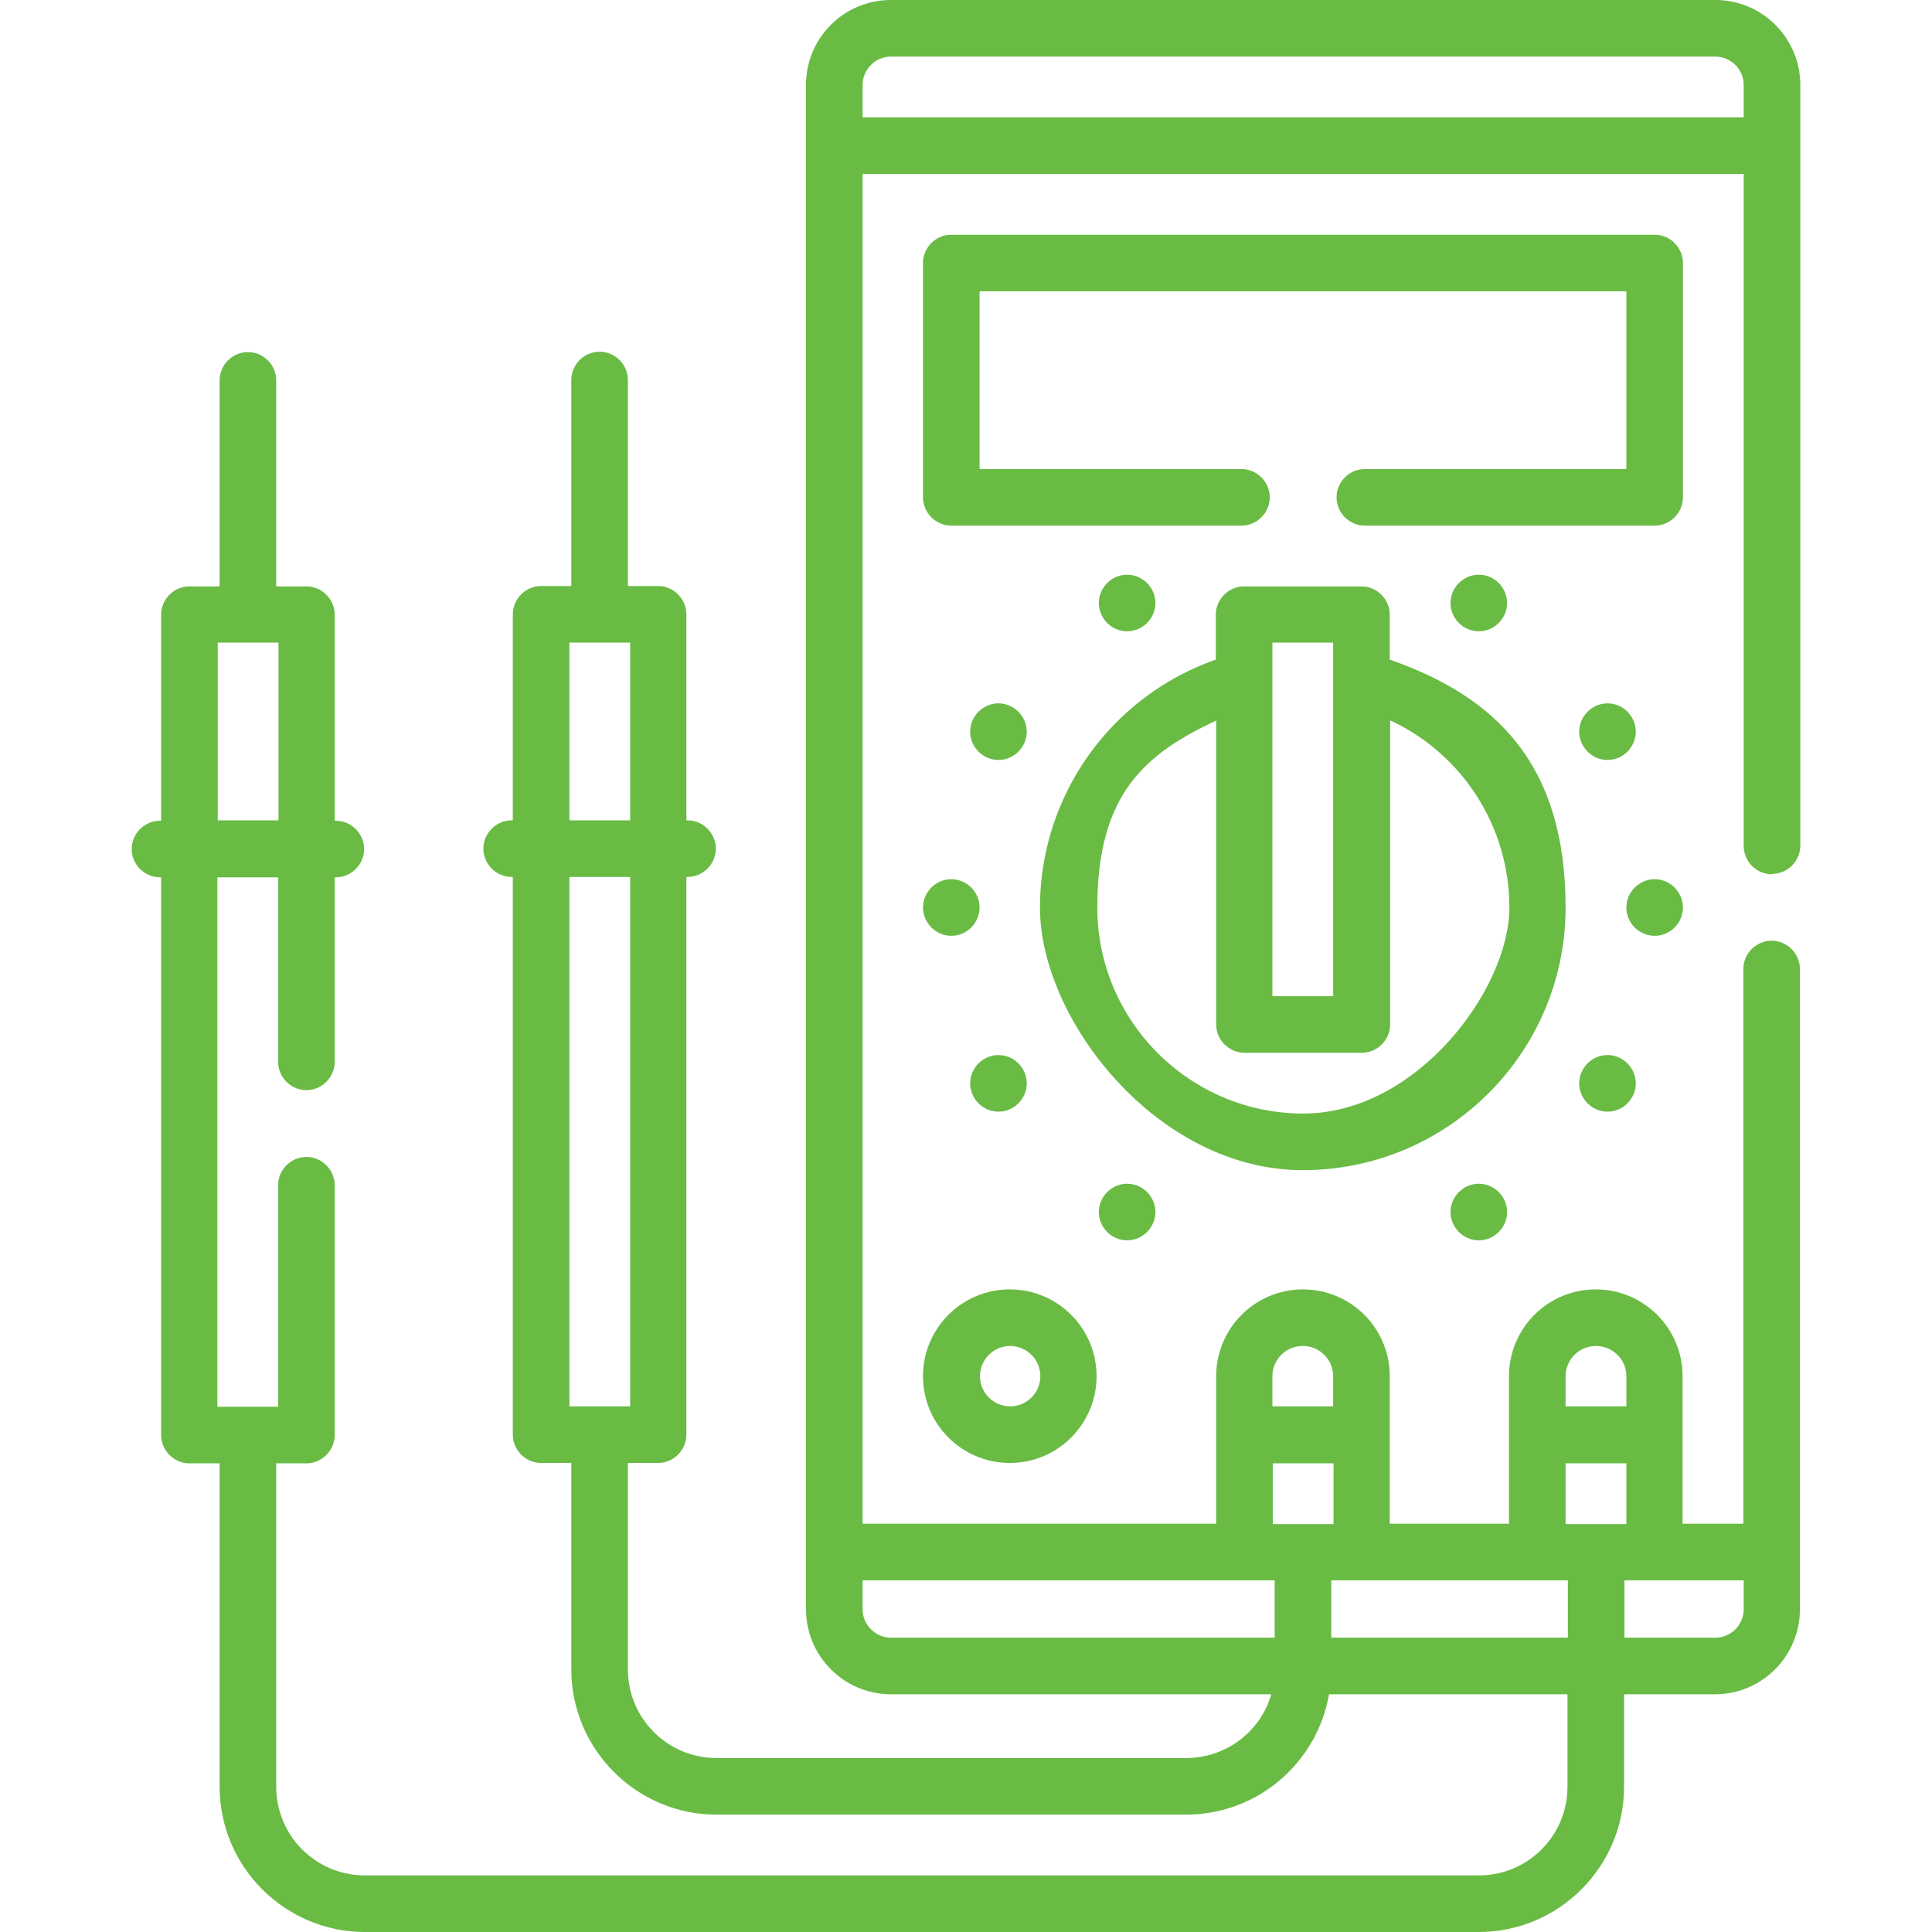 <?xml version="1.0" encoding="UTF-8"?> <svg xmlns="http://www.w3.org/2000/svg" id="Capa_1" version="1.1" viewBox="0 0 512 512"><defs><style> .st0 { fill: #69bb44; } </style></defs><g><path class="st0" d="M469.6,231.6c4.1,0,7.5-3.4,7.5-7.5V22.5C477.1,10.1,467,0,454.6,0h-218.5C223.6,0,213.6,10.1,213.6,22.5v404c0,12.4,10.1,22.5,22.5,22.5h100.8c-2.8,9.8-11.9,16.9-22.6,16.9h-124.4c-13,0-23.5-10.5-23.5-23.5v-54.7h8c4.1,0,7.5-3.4,7.5-7.5v-147.8h.3c4.1,0,7.5-3.4,7.5-7.5s-3.4-7.5-7.5-7.5h-.3v-54.6c0-4.1-3.4-7.5-7.5-7.5h-8v-54.6c0-4.1-3.4-7.5-7.5-7.5s-7.5,3.4-7.5,7.5v54.6h-8c-4.1,0-7.5,3.4-7.5,7.5v54.6h-.3c-4.1,0-7.5,3.4-7.5,7.5s3.4,7.5,7.5,7.5h.3v147.8c0,4.1,3.4,7.5,7.5,7.5h8v54.7c0,21.2,17.3,38.5,38.5,38.5h124.4c19,0,34.8-13.8,37.9-31.9h63.2v24.5c0,13-10.5,23.5-23.5,23.5H96.7c-13,0-23.5-10.5-23.5-23.5v-85.7h8c4.1,0,7.5-3.4,7.5-7.5v-66.2c0-4.1-3.4-7.5-7.5-7.5s-7.5,3.4-7.5,7.5v58.7h-16.1v-140.3h16.1v48.9c0,4.1,3.4,7.5,7.5,7.5s7.5-3.4,7.5-7.5v-48.9h.3c4.1,0,7.5-3.4,7.5-7.5s-3.4-7.5-7.5-7.5h-.3v-54.6c0-4.1-3.4-7.5-7.5-7.5h-8v-54.6c0-4.1-3.4-7.5-7.5-7.5s-7.5,3.4-7.5,7.5v54.6h-8c-4.1,0-7.5,3.4-7.5,7.5v54.6h-.3c-4.1,0-7.5,3.4-7.5,7.5s3.4,7.5,7.5,7.5h.3v147.8c0,4.1,3.4,7.5,7.5,7.5h8v85.7c0,21.2,17.3,38.5,38.5,38.5h295.2c21.2,0,38.5-17.3,38.5-38.5v-24.5h24.1c12.4,0,22.5-10.1,22.5-22.5v-169.7c0-4.1-3.4-7.5-7.5-7.5s-7.5,3.4-7.5,7.5v147h-16.1v-39.1c0-12.7-10.3-23-23-23s-23,10.3-23,23v39.1h-31.6v-39.1c0-12.7-10.3-23-23-23s-23,10.3-23,23v39.1h-93.7V46.1h233.5v178.1c0,4.1,3.4,7.5,7.5,7.5h0ZM150.9,170.3h16.1v47.1h-16.1v-47.1ZM150.9,232.4h16.1v140.3h-16.1v-140.3ZM57.7,170.3h16.1v47.1h-16.1v-47.1ZM352.8,434v-15.2h62.7v15.2h-62.7ZM462.1,426.5c0,4.1-3.4,7.5-7.5,7.5h-24.1v-15.2h31.6v7.7ZM423,356.7c4.4,0,8,3.6,8,8v8h-16.1v-8c0-4.4,3.6-8,8-8ZM414.9,387.8h16.1v16.1h-16.1v-16.1ZM345.3,356.7c4.4,0,8,3.6,8,8v8h-16.1v-8c0-4.4,3.6-8,8-8ZM337.3,387.8h16.1v16.1h-16.1v-16.1ZM337.8,418.8v15.2h-101.7c-4.1,0-7.5-3.4-7.5-7.5v-7.7h109.2ZM228.6,31.1v-8.6c0-4.1,3.4-7.5,7.5-7.5h218.5c4.1,0,7.5,3.4,7.5,7.5v8.6h-233.5Z"></path><path class="st0" d="M446,131.8v-62.1c0-4.1-3.4-7.5-7.5-7.5h-186.4c-4.1,0-7.5,3.4-7.5,7.5v62.1c0,4.1,3.4,7.5,7.5,7.5h76.9c4.1,0,7.5-3.4,7.5-7.5s-3.4-7.5-7.5-7.5h-69.4v-47.1h171.4v47.1h-69.3c-4.1,0-7.5,3.4-7.5,7.5s3.4,7.5,7.5,7.5h76.8c4.1,0,7.5-3.4,7.5-7.5Z"></path><path class="st0" d="M345.3,310.1c38.4,0,69.6-31.2,69.6-69.6s-18.9-56-46.6-65.7v-11.9c0-4.1-3.4-7.5-7.5-7.5h-31.1c-4.1,0-7.5,3.4-7.5,7.5v11.9c-27.7,9.7-46.6,35.9-46.6,65.7s31.2,69.6,69.6,69.6ZM353.3,170.3v93.7h-16.1v-93.7h16.1ZM322.3,190.9v80.6c0,4.1,3.4,7.5,7.5,7.5h31.1c4.1,0,7.5-3.4,7.5-7.5v-80.6c19,8.8,31.6,28,31.6,49.6s-24.5,54.6-54.6,54.6-54.6-24.5-54.6-54.6,12.6-40.7,31.6-49.6h0Z"></path><path class="st0" d="M244.6,364.7c0,12.7,10.3,23,23,23s23-10.3,23-23-10.3-23-23-23-23,10.3-23,23h0ZM275.7,364.7c0,4.4-3.6,8-8,8s-8-3.6-8-8,3.6-8,8-8,8,3.6,8,8Z"></path></g><g><g><path class="st0" d="M298.7,328.7c-4.1,0-7.5-3.4-7.5-7.5s3.4-7.5,7.5-7.5,7.5,3.4,7.5,7.5-3.4,7.5-7.5,7.5Z"></path><path class="st0" d="M391.9,328.7c-4.1,0-7.5-3.4-7.5-7.5s3.4-7.5,7.5-7.5,7.5,3.4,7.5,7.5-3.4,7.5-7.5,7.5Z"></path></g><g><path class="st0" d="M252.1,248c-4.1,0-7.5-3.4-7.5-7.5s3.4-7.5,7.5-7.5,7.5,3.4,7.5,7.5-3.4,7.5-7.5,7.5h0Z"></path><g><path class="st0" d="M298.7,167.3c-4.1,0-7.5-3.4-7.5-7.5s3.4-7.5,7.5-7.5,7.5,3.4,7.5,7.5-3.4,7.5-7.5,7.5Z"></path><path class="st0" d="M391.9,167.3c-4.1,0-7.5-3.4-7.5-7.5s3.4-7.5,7.5-7.5,7.5,3.4,7.5,7.5-3.4,7.5-7.5,7.5Z"></path></g><g><path class="st0" d="M264.6,201.4c-4.1,0-7.5-3.4-7.5-7.5s3.4-7.5,7.5-7.5,7.5,3.4,7.5,7.5-3.4,7.5-7.5,7.5Z"></path><path class="st0" d="M426,201.4c-4.1,0-7.5-3.4-7.5-7.5s3.4-7.5,7.5-7.5,7.5,3.4,7.5,7.5-3.4,7.5-7.5,7.5Z"></path></g><g><path class="st0" d="M264.6,294.6c-4.1,0-7.5-3.4-7.5-7.5s3.4-7.5,7.5-7.5,7.5,3.4,7.5,7.5-3.4,7.5-7.5,7.5Z"></path><path class="st0" d="M426,294.6c-4.1,0-7.5-3.4-7.5-7.5s3.4-7.5,7.5-7.5,7.5,3.4,7.5,7.5-3.4,7.5-7.5,7.5Z"></path></g><path class="st0" d="M438.5,248c-4.1,0-7.5-3.4-7.5-7.5s3.4-7.5,7.5-7.5,7.5,3.4,7.5,7.5-3.4,7.5-7.5,7.5Z"></path></g></g></svg> 